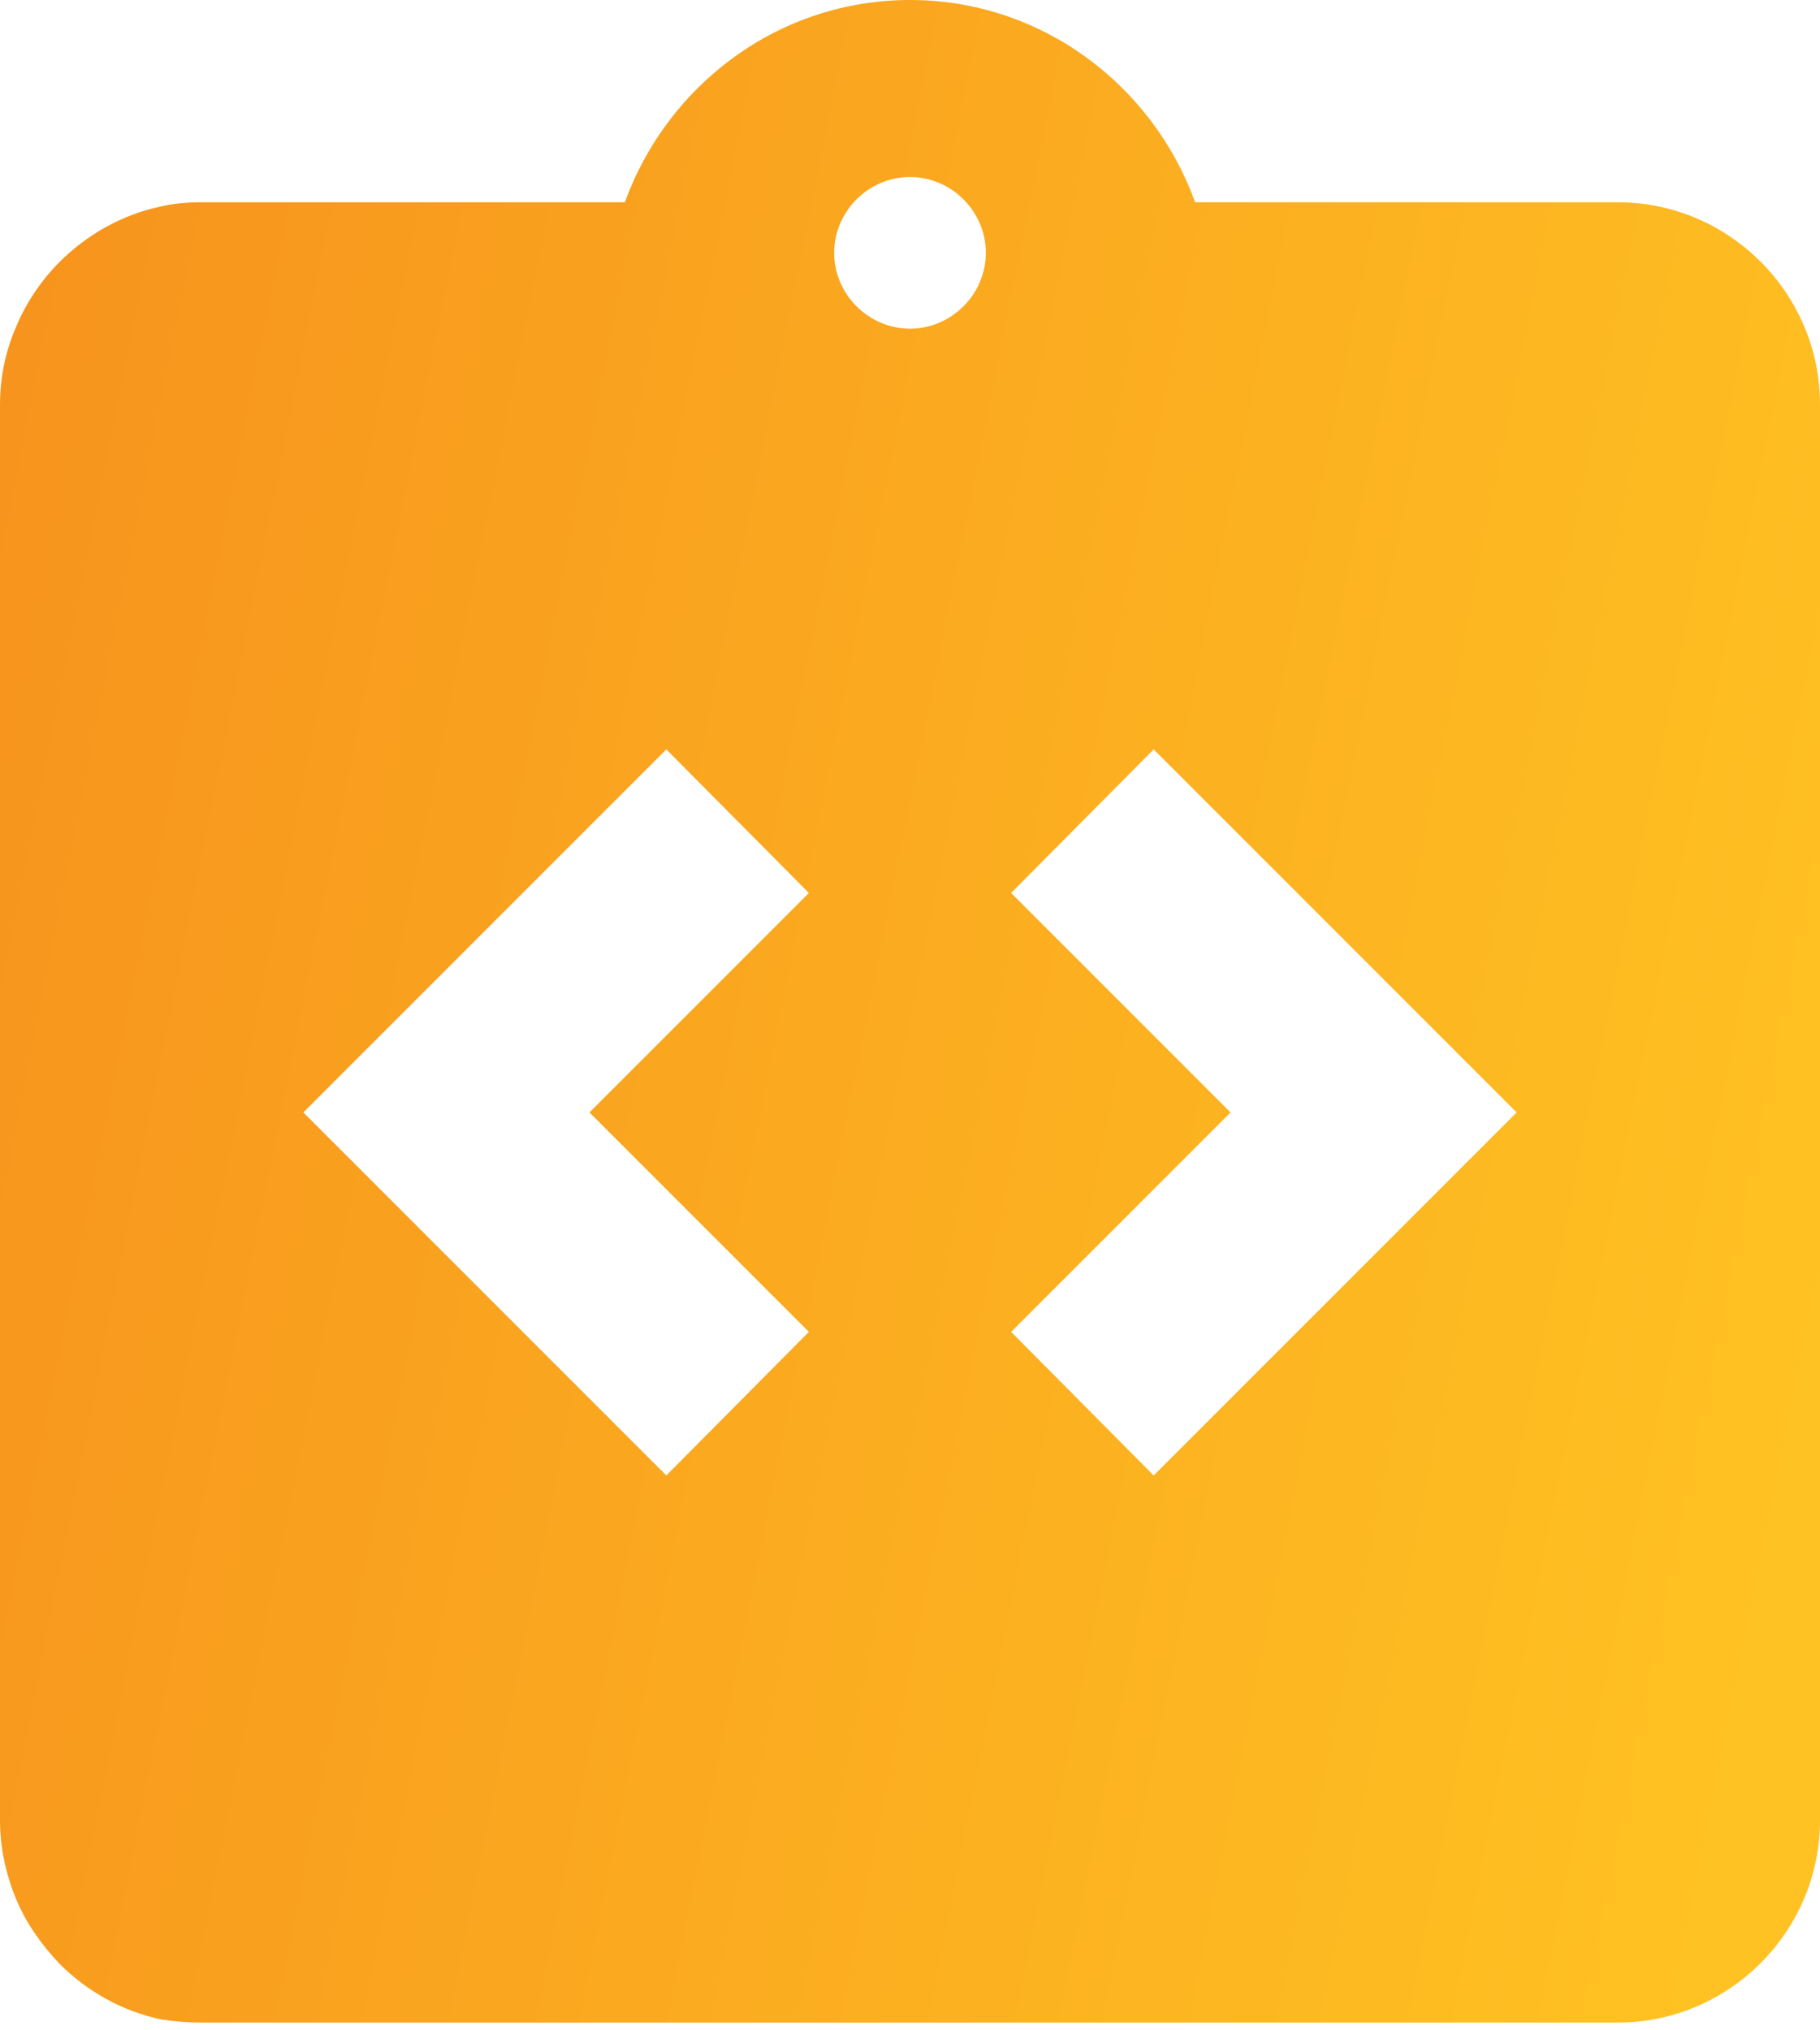 <svg width="52" height="58" viewBox="0 0 52 58" fill="none" xmlns="http://www.w3.org/2000/svg">
<path d="M46.222 5.778H34.147C32.933 2.427 29.756 0 26 0C22.244 0 19.067 2.427 17.853 5.778H5.778C5.373 5.778 4.998 5.807 4.622 5.893C3.496 6.124 2.484 6.702 1.704 7.482C1.184 8.002 0.751 8.638 0.462 9.331C0.173 9.996 0 10.747 0 11.556V52C0 52.78 0.173 53.56 0.462 54.253C0.751 54.947 1.184 55.553 1.704 56.102C2.484 56.882 3.496 57.46 4.622 57.691C4.998 57.749 5.373 57.778 5.778 57.778H46.222C49.4 57.778 52 55.178 52 52V11.556C52 8.378 49.4 5.778 46.222 5.778ZM23.111 38.047L19.038 42.149L8.667 31.778L19.038 21.407L23.111 25.509L16.842 31.778L23.111 38.047ZM26 9.389C24.816 9.389 23.833 8.407 23.833 7.222C23.833 6.038 24.816 5.056 26 5.056C27.184 5.056 28.167 6.038 28.167 7.222C28.167 8.407 27.184 9.389 26 9.389ZM32.962 42.149L28.889 38.047L35.158 31.778L28.889 25.509L32.962 21.407L43.333 31.778L32.962 42.149Z" fill="url(#paint0_linear_665_1870)"/>
<defs>
<linearGradient id="paint0_linear_665_1870" x1="52" y1="39.173" x2="-3.066" y2="28.167" gradientUnits="userSpaceOnUse">
<stop stop-color="#FFC222"/>
<stop offset="1" stop-color="#F7941D"/>
</linearGradient>
</defs>
</svg>
